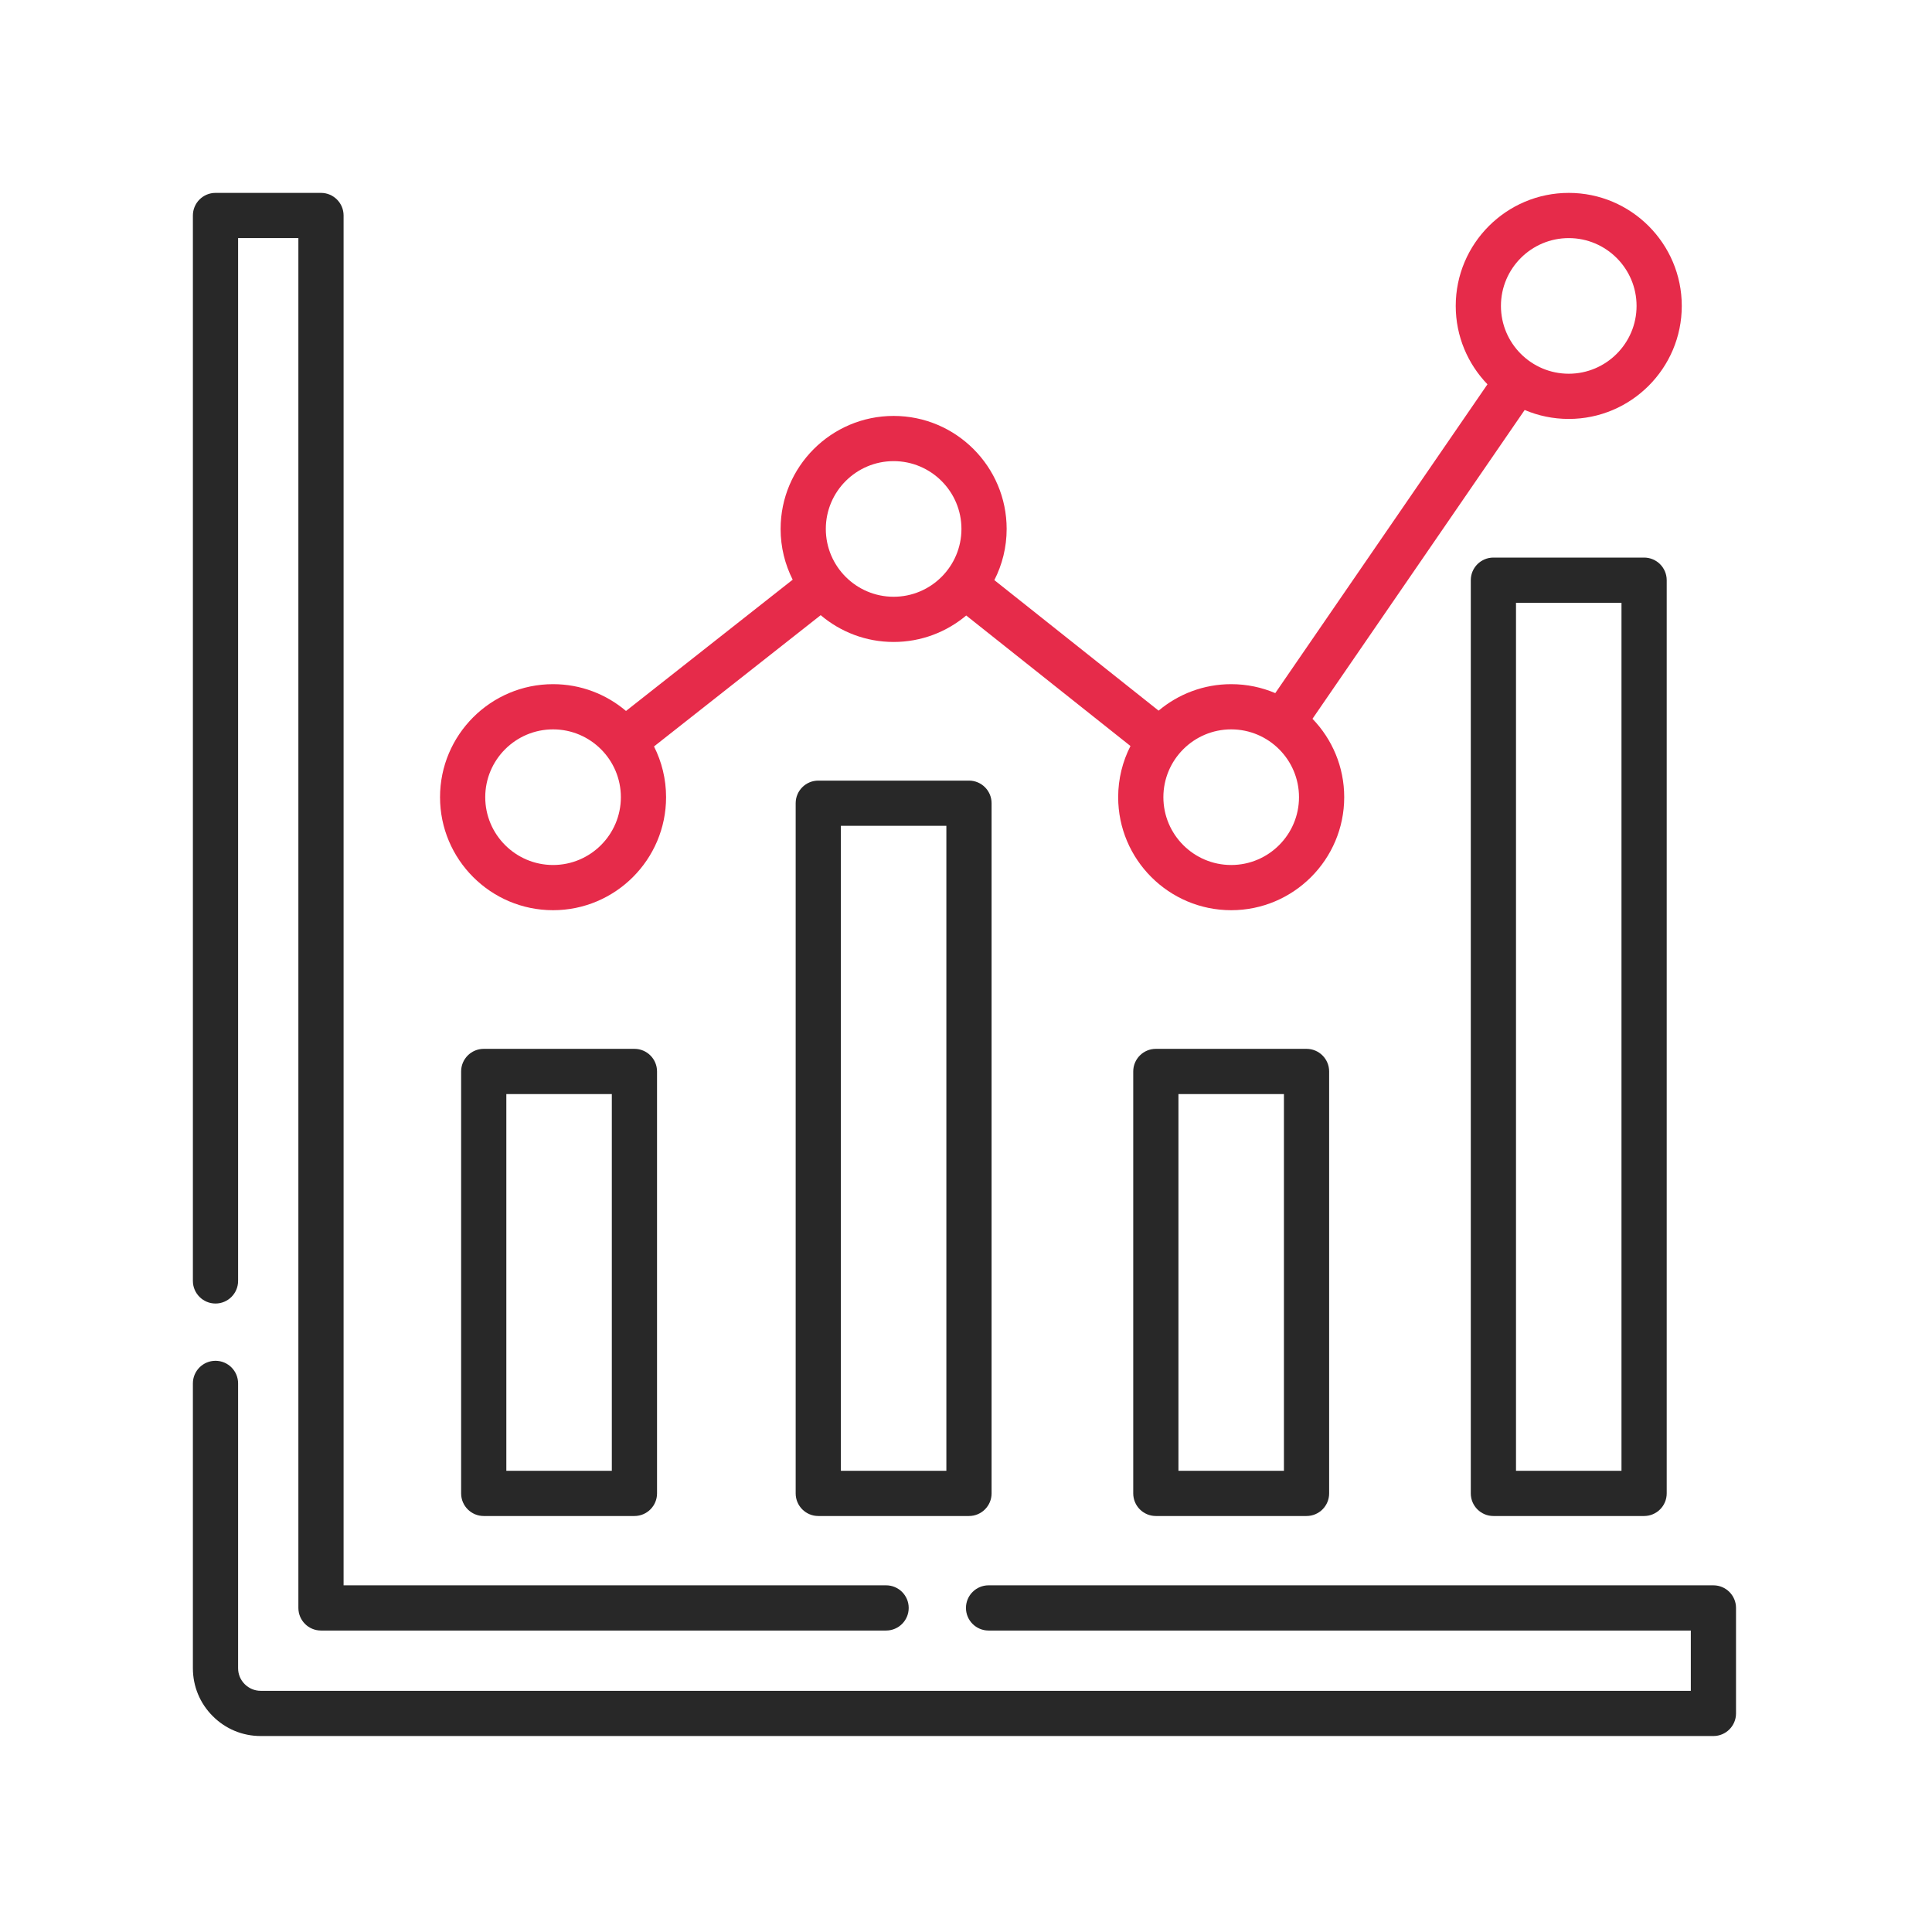 <?xml version="1.0" encoding="UTF-8" standalone="no"?><!DOCTYPE svg PUBLIC "-//W3C//DTD SVG 1.1//EN" "http://www.w3.org/Graphics/SVG/1.1/DTD/svg11.dtd"><svg width="100%" height="100%" viewBox="0 0 313 313" version="1.1" xmlns="http://www.w3.org/2000/svg" xmlns:xlink="http://www.w3.org/1999/xlink" xml:space="preserve" xmlns:serif="http://www.serif.com/" style="fill-rule:evenodd;clip-rule:evenodd;stroke-linejoin:round;stroke-miterlimit:2;"><g><path d="M89.6,147.461c10.096,-0 18.31,-8.214 18.31,-18.311c0,-2.955 -0.707,-5.744 -1.956,-8.219l27.004,-21.268c3.191,2.705 7.316,4.341 11.817,4.341c4.474,-0 8.576,-1.615 11.76,-4.288l26.609,21.144c-1.27,2.492 -1.992,5.307 -1.992,8.29c0,10.097 8.215,18.311 18.311,18.311c10.096,-0 18.31,-8.214 18.31,-18.311c0,-4.928 -1.96,-9.407 -5.14,-12.7l34.376,-50.029c2.195,0.934 4.608,1.45 7.141,1.45c10.097,0 18.311,-8.214 18.311,-18.31c-0,-10.097 -8.214,-18.311 -18.311,-18.311c-10.096,-0 -18.31,8.214 -18.31,18.311c-0,4.928 1.961,9.406 5.14,12.7l-34.376,50.029c-2.195,-0.934 -4.608,-1.45 -7.141,-1.45c-4.473,-0 -8.576,1.614 -11.76,4.29l-26.611,-21.146c1.272,-2.492 1.994,-5.308 1.994,-8.291c-0,-10.096 -8.214,-18.31 -18.311,-18.31c-10.096,-0 -18.31,8.214 -18.31,18.31c-0,2.955 0.707,5.745 1.956,8.22l-27.004,21.268c-3.191,-2.706 -7.316,-4.341 -11.817,-4.341c-10.097,-0 -18.311,8.214 -18.311,18.31c0,10.097 8.214,18.311 18.311,18.311Zm164.55,-108.887c6.058,0 10.987,4.929 10.987,10.987c-0,6.057 -4.929,10.986 -10.987,10.986c-6.058,-0 -10.986,-4.929 -10.986,-10.986c0,-6.058 4.928,-10.987 10.986,-10.987Zm-54.687,79.59c6.058,0 10.986,4.928 10.986,10.986c0,6.058 -4.928,10.987 -10.986,10.987c-6.058,-0 -10.986,-4.929 -10.986,-10.987c-0,-6.058 4.928,-10.986 10.986,-10.986Zm-54.688,-43.457c6.058,0 10.987,4.928 10.987,10.986c-0,6.058 -4.929,10.987 -10.987,10.987c-6.058,-0 -10.986,-4.929 -10.986,-10.987c0,-6.058 4.928,-10.986 10.986,-10.986Zm-55.175,43.457c6.058,0 10.986,4.928 10.986,10.986c-0,6.058 -4.928,10.987 -10.986,10.987c-6.058,-0 -10.987,-4.929 -10.987,-10.987c0,-6.058 4.929,-10.986 10.987,-10.986Z" style="fill:#e62b4a;fill-rule:nonzero;"/><path d="M277.588,256.836l-117.432,-0c-2.021,-0 -3.662,1.641 -3.662,3.662c0,2.022 1.641,3.662 3.662,3.662l113.77,0l-0,9.766l-231.69,-0c-0.976,-0 -1.894,-0.382 -2.591,-1.081c-0.689,-0.687 -1.071,-1.605 -1.071,-2.581l0,-46.143c0,-2.021 -1.64,-3.662 -3.662,-3.662c-2.021,-0 -3.662,1.641 -3.662,3.662l-0,46.143c-0,2.937 1.145,5.696 3.217,7.761c2.073,2.08 4.832,3.225 7.769,3.225l235.352,-0c2.021,-0 3.662,-1.641 3.662,-3.662l0,-17.09c0,-2.021 -1.641,-3.662 -3.662,-3.662Zm-242.676,-45.654c2.022,-0 3.662,-1.641 3.662,-3.662l0,-168.946l9.766,0l-0,221.924c-0,2.022 1.64,3.662 3.662,3.662l91.553,0c2.021,0 3.662,-1.64 3.662,-3.662c-0,-2.021 -1.641,-3.662 -3.662,-3.662l-87.891,-0l0,-221.924c0,-2.021 -1.641,-3.662 -3.662,-3.662l-17.09,-0c-2.021,-0 -3.662,1.641 -3.662,3.662l0,172.608c0,2.021 1.641,3.662 3.662,3.662Zm43.457,-41.26c-2.021,-0 -3.662,1.641 -3.662,3.662l0,68.359c0,2.022 1.641,3.662 3.662,3.662l24.414,0c2.022,0 3.662,-1.64 3.662,-3.662l0,-68.359c0,-2.021 -1.64,-3.662 -3.662,-3.662l-24.414,-0Zm108.887,-0c-2.022,-0 -3.662,1.641 -3.662,3.662l-0,68.359c-0,2.022 1.64,3.662 3.662,3.662l24.414,0c2.021,0 3.662,-1.64 3.662,-3.662l0,-68.359c0,-2.021 -1.641,-3.662 -3.662,-3.662l-24.414,-0Zm-54.688,-43.457c-2.021,-0 -3.662,1.64 -3.662,3.662l0,111.816c0,2.022 1.641,3.662 3.662,3.662l24.414,0c2.022,0 3.663,-1.64 3.663,-3.662l-0,-111.816c-0,-2.022 -1.641,-3.662 -3.663,-3.662l-24.414,-0Zm109.375,-36.133c-2.021,0 -3.662,1.641 -3.662,3.662l0,147.949c0,2.022 1.641,3.662 3.662,3.662l24.414,0c2.022,0 3.663,-1.64 3.663,-3.662l-0,-147.949c-0,-2.021 -1.641,-3.662 -3.663,-3.662l-24.414,0Zm-142.822,147.949l-17.09,0l0,-61.035l17.09,0l0,61.035Zm108.887,0l-17.09,0l-0,-61.035l17.09,0l-0,61.035Zm-54.688,0l-17.09,0l0,-104.492l17.09,0l0,104.492Zm109.375,0l-17.09,0l0,-140.625l17.09,0l0,140.625Z" style="fill:#282828;fill-rule:nonzero;"/></g></svg>